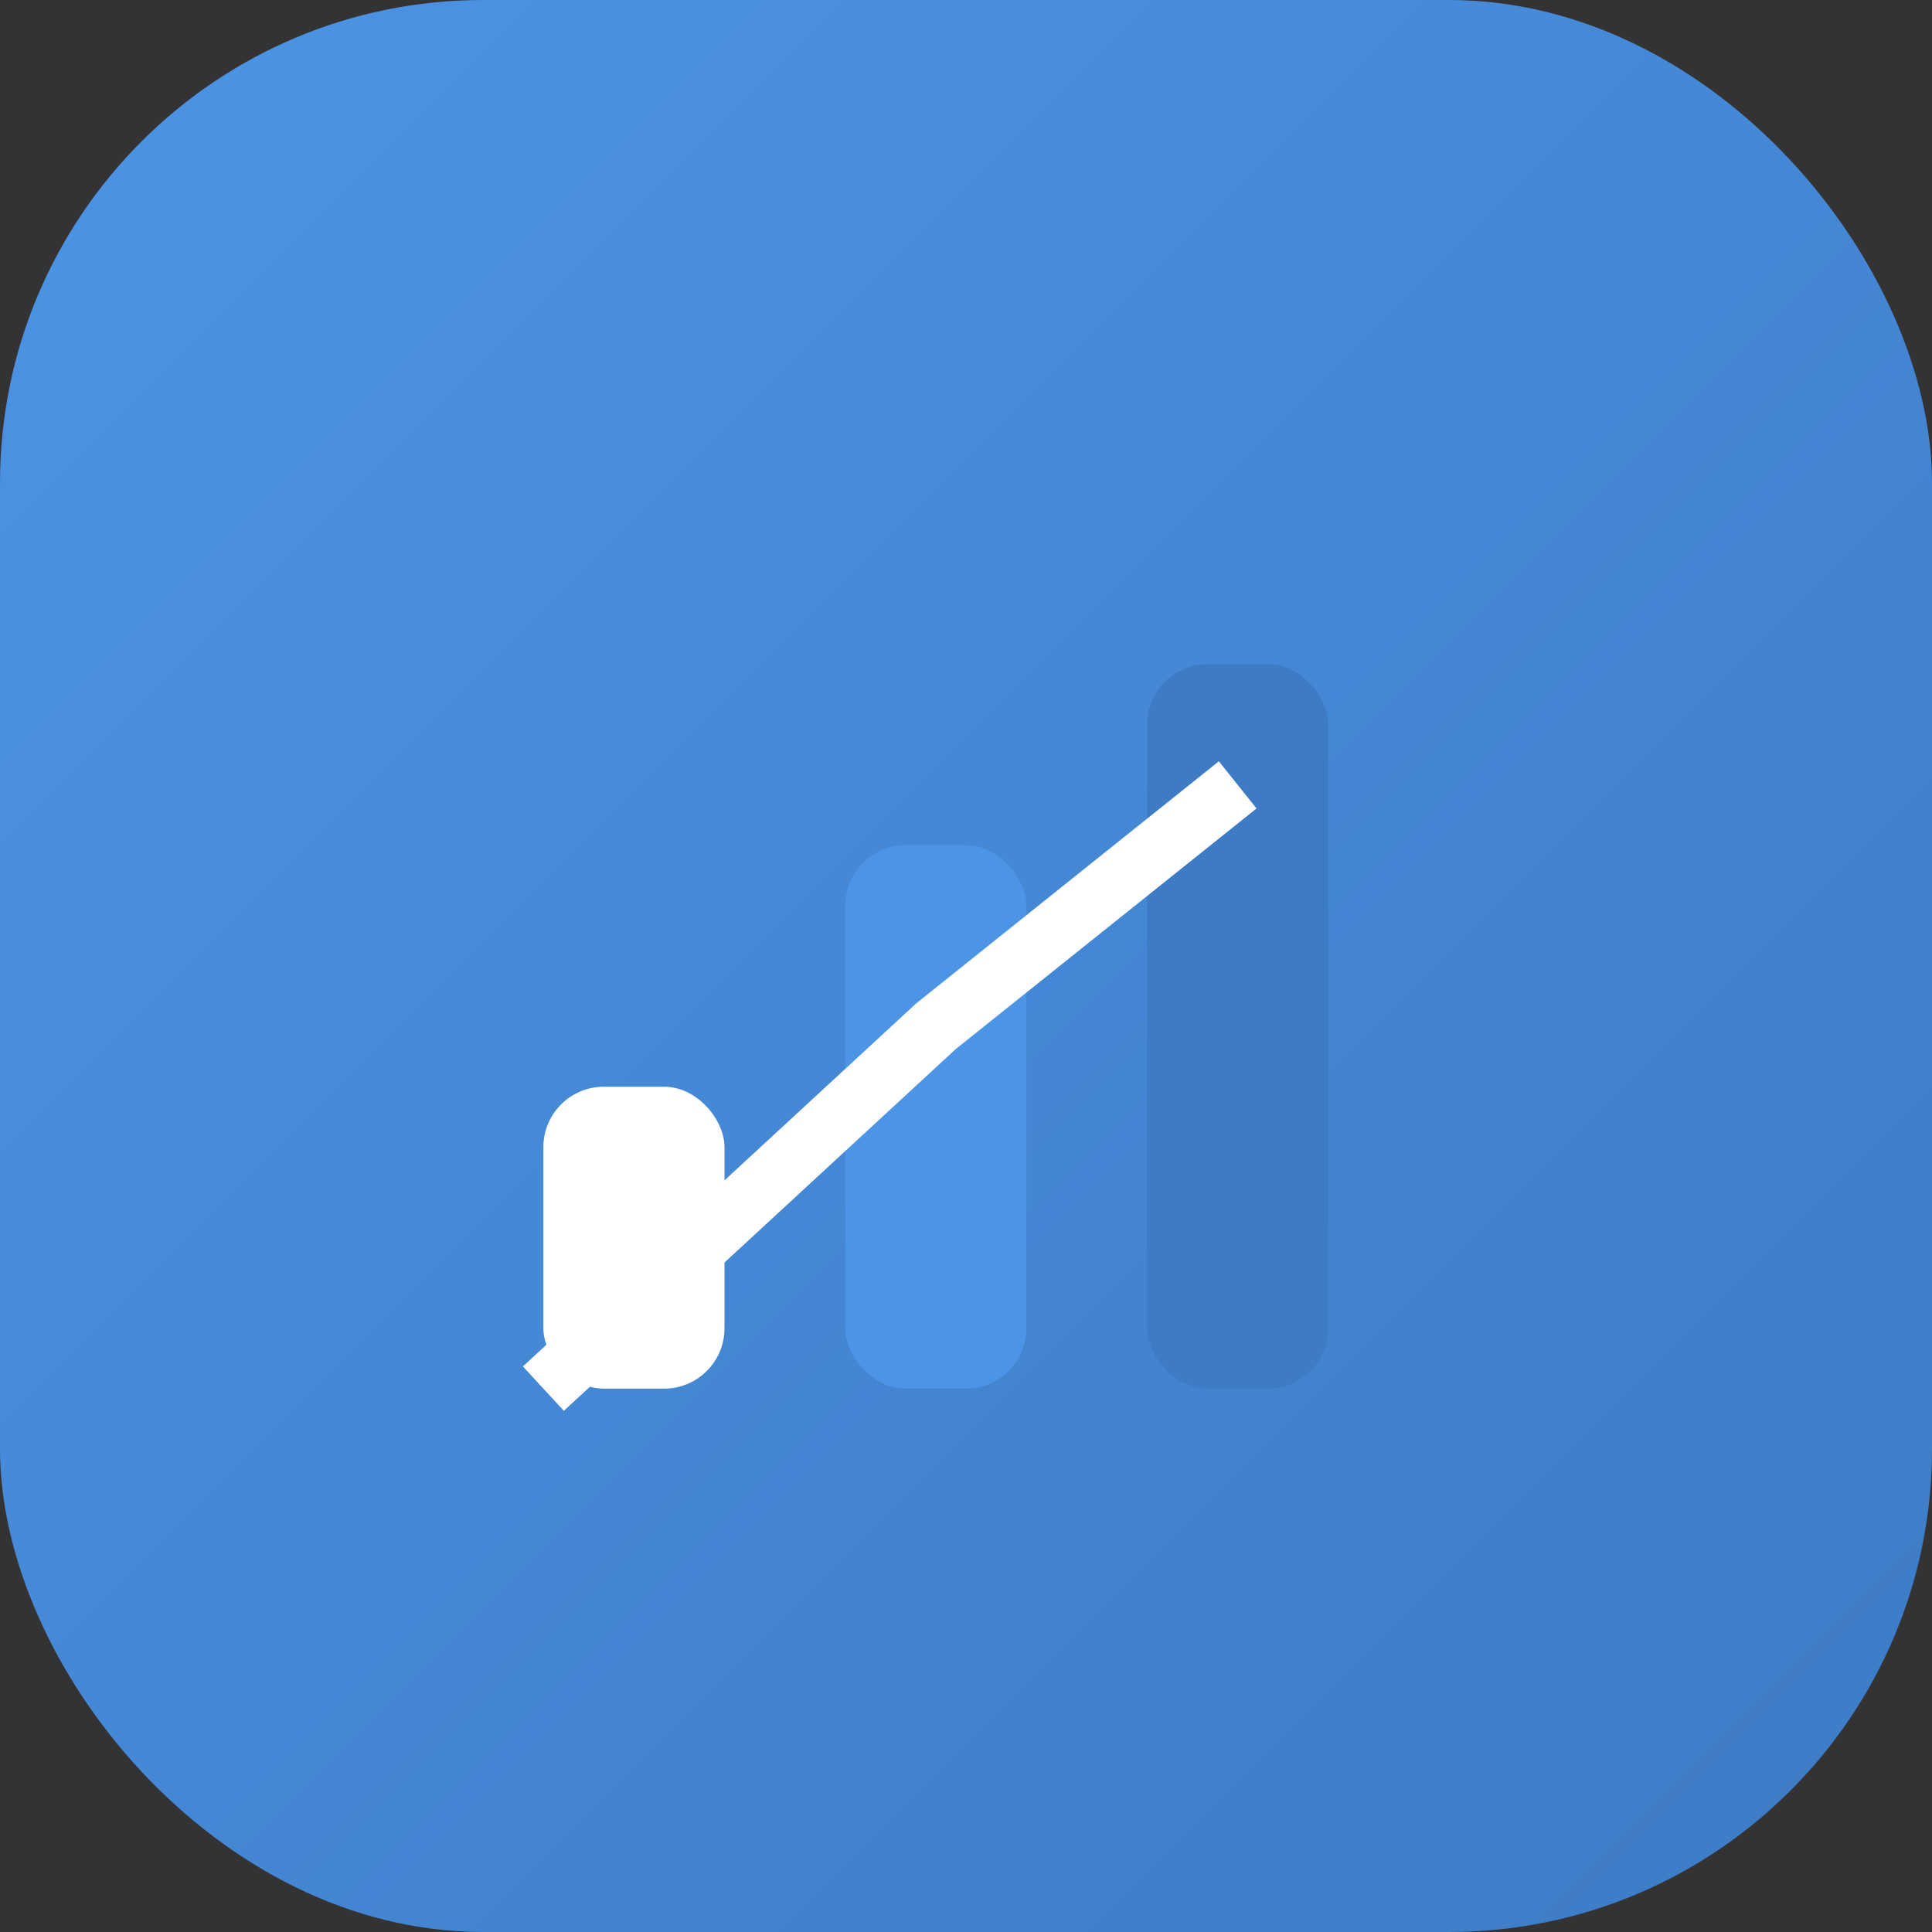 <svg width="64" height="64" viewBox="0 0 64 64" fill="none" xmlns="http://www.w3.org/2000/svg">
  <rect x="0" y="0" width="64" height="64" fill="#333333" stroke="none"/>
  <rect width="64" height="64" rx="16" fill="url(#quant-bg)"/>
  <rect x="18" y="36" width="6" height="10" rx="2" fill="#fff"/>
  <rect x="28" y="28" width="6" height="18" rx="2" fill="#4C94E5"/>
  <rect x="38" y="22" width="6" height="24" rx="2" fill="#3d7bc4"/>
  <polyline points="18,46 31,34 41,26" fill="none" stroke="#fff" stroke-width="2"/>
  <defs>
    <linearGradient id="quant-bg" x1="0" y1="0" x2="64" y2="64" gradientUnits="userSpaceOnUse">
      <stop stop-color="#4C94E5"/>
      <stop offset="1" stop-color="#3d7bc4"/>
    </linearGradient>
  </defs>
</svg> 